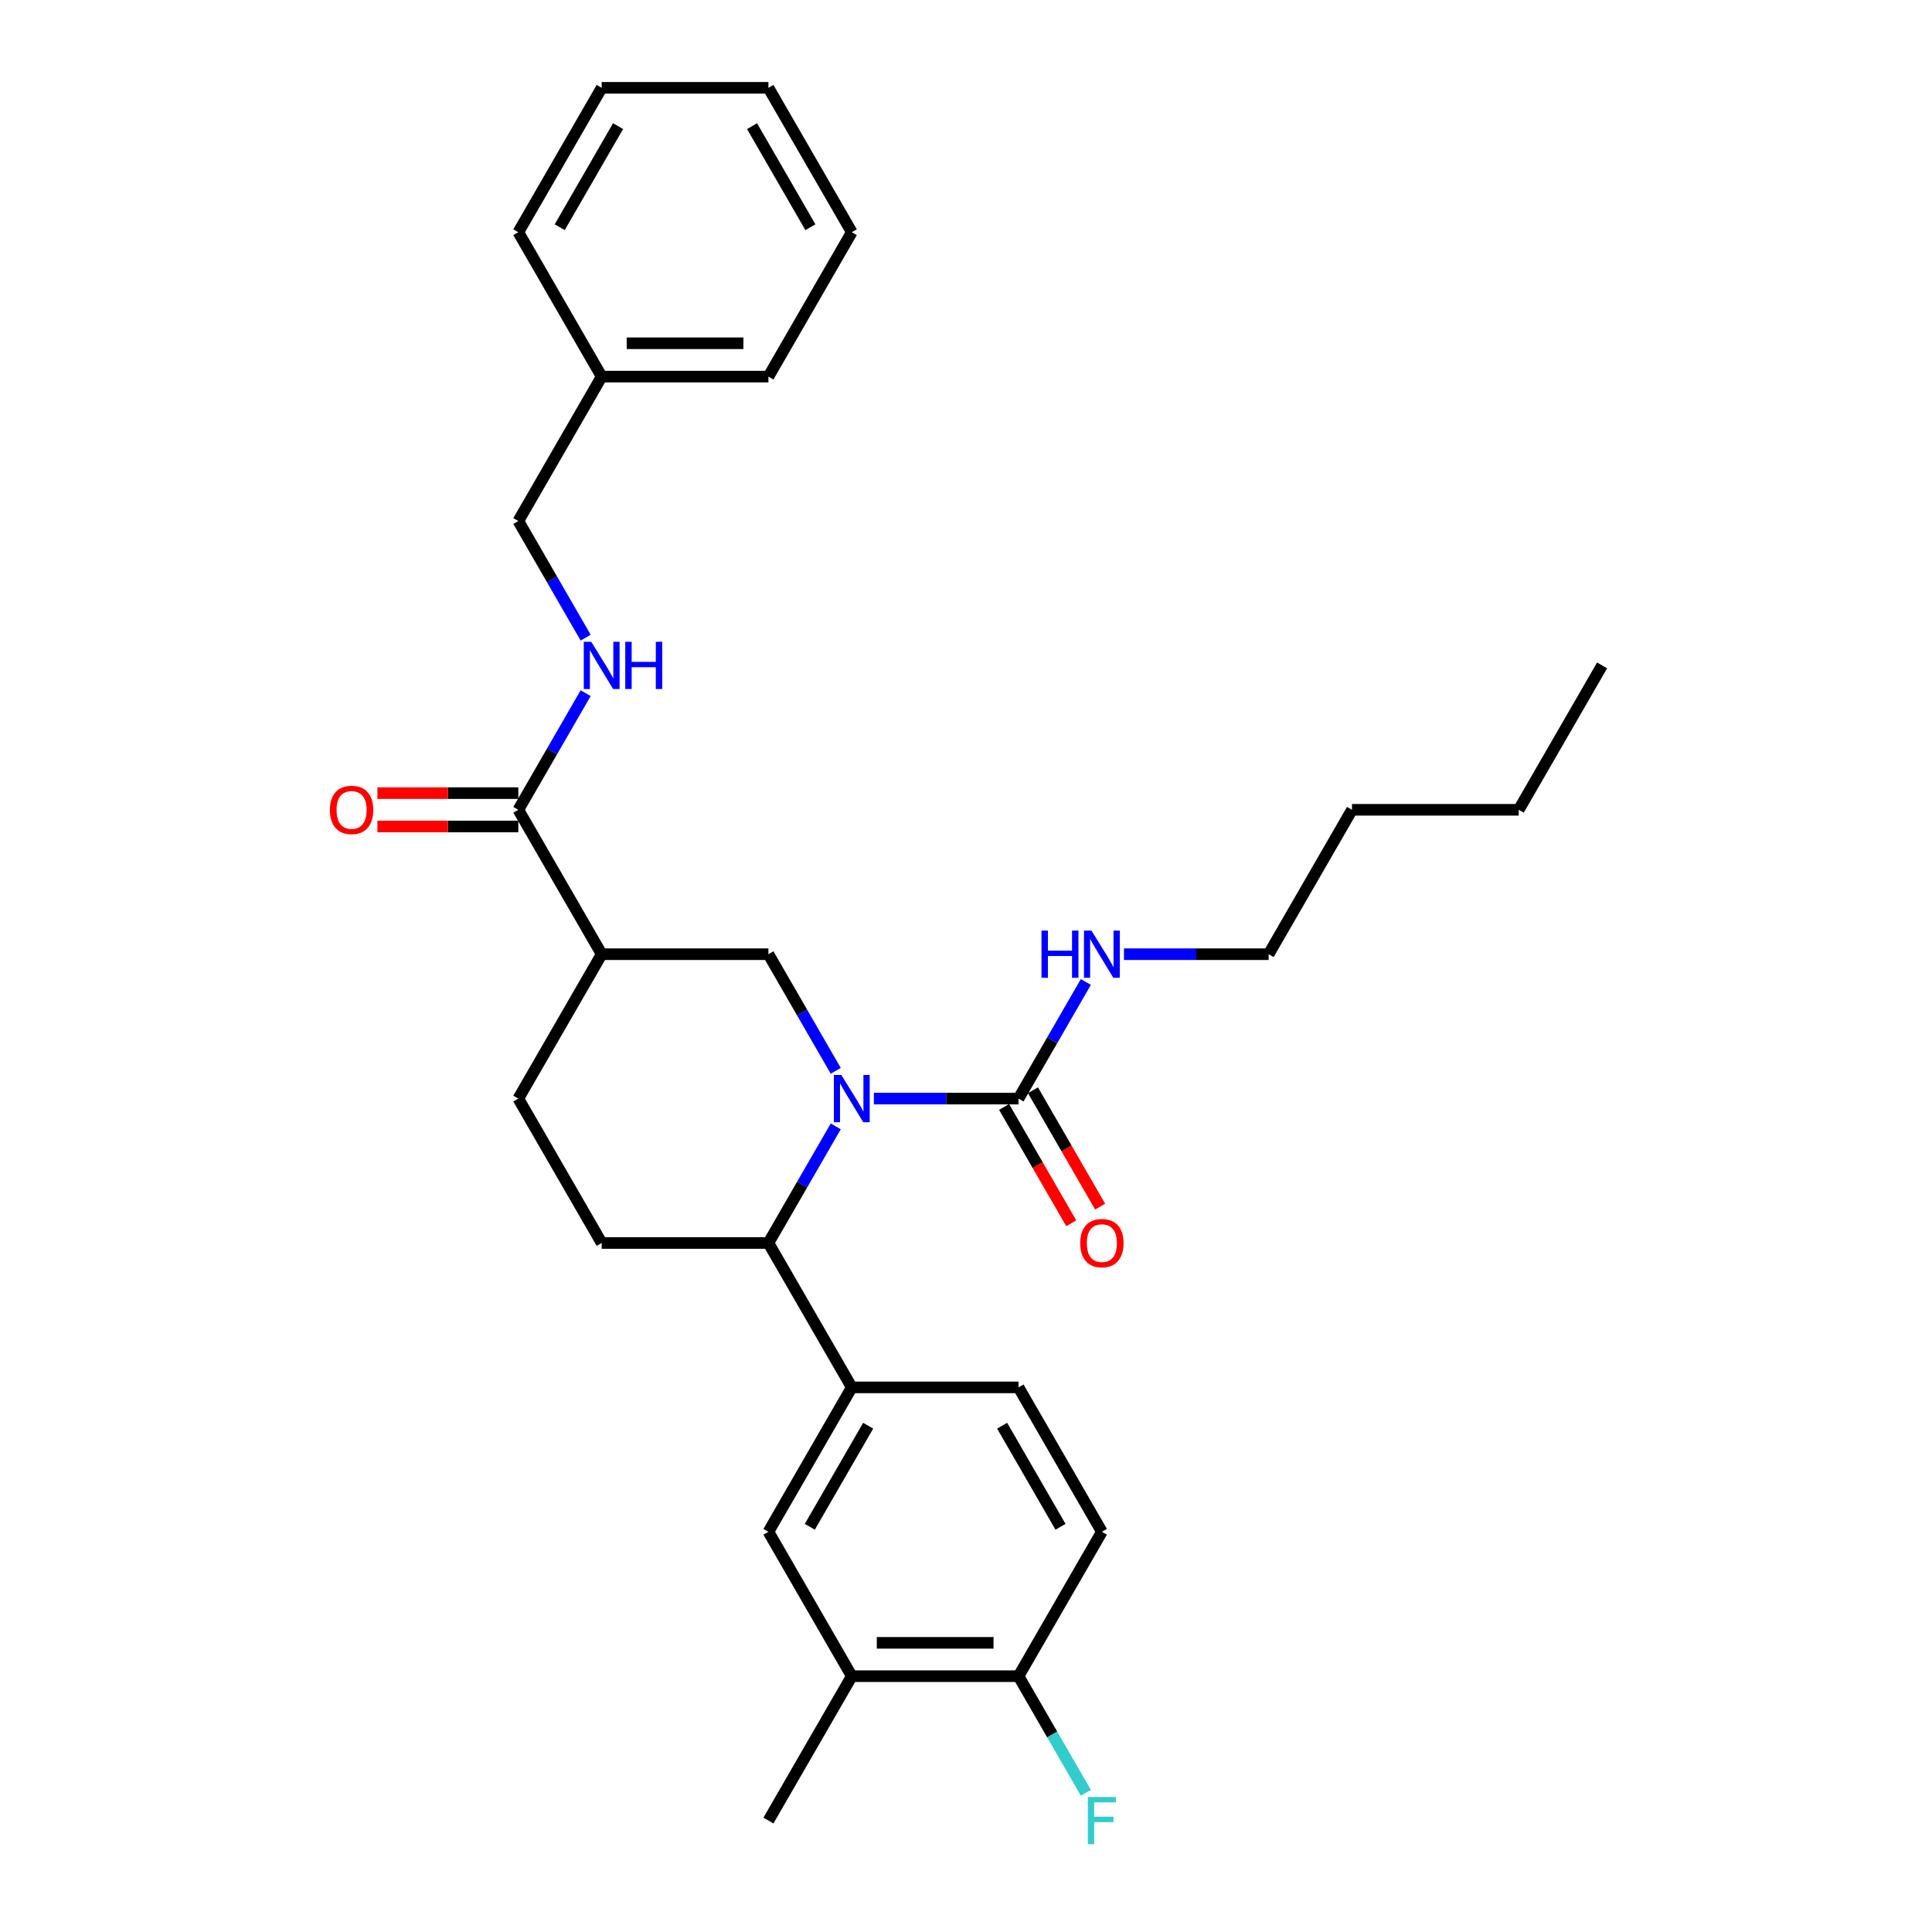 <?xml version='1.0' encoding='iso-8859-1'?>
<svg version='1.1' baseProfile='full'
              xmlns='http://www.w3.org/2000/svg'
                      xmlns:rdkit='http://www.rdkit.org/xml'
                      xmlns:xlink='http://www.w3.org/1999/xlink'
                  xml:space='preserve'
width='1000px' height='1000px' viewBox='0 0 1000 1000'>
<!-- END OF HEADER -->
<rect style='opacity:1.0;fill:#FFFFFF;stroke:none' width='1000' height='1000' x='0' y='0'> </rect>
<path class='bond-0' d='M 452.31,568.629 L 489.747,568.629' style='fill:none;fill-rule:evenodd;stroke:#0000FF;stroke-width:6px;stroke-linecap:butt;stroke-linejoin:miter;stroke-opacity:1' />
<path class='bond-0' d='M 489.747,568.629 L 527.185,568.629' style='fill:none;fill-rule:evenodd;stroke:#000000;stroke-width:6px;stroke-linecap:butt;stroke-linejoin:miter;stroke-opacity:1' />
<path class='bond-1' d='M 432.582,583.007 L 415.158,613.188' style='fill:none;fill-rule:evenodd;stroke:#0000FF;stroke-width:6px;stroke-linecap:butt;stroke-linejoin:miter;stroke-opacity:1' />
<path class='bond-1' d='M 415.158,613.188 L 397.733,643.368' style='fill:none;fill-rule:evenodd;stroke:#000000;stroke-width:6px;stroke-linecap:butt;stroke-linejoin:miter;stroke-opacity:1' />
<path class='bond-2' d='M 432.582,554.251 L 415.158,524.071' style='fill:none;fill-rule:evenodd;stroke:#0000FF;stroke-width:6px;stroke-linecap:butt;stroke-linejoin:miter;stroke-opacity:1' />
<path class='bond-2' d='M 415.158,524.071 L 397.733,493.89' style='fill:none;fill-rule:evenodd;stroke:#000000;stroke-width:6px;stroke-linecap:butt;stroke-linejoin:miter;stroke-opacity:1' />
<path class='bond-11' d='M 519.711,572.944 L 537.096,603.056' style='fill:none;fill-rule:evenodd;stroke:#000000;stroke-width:6px;stroke-linecap:butt;stroke-linejoin:miter;stroke-opacity:1' />
<path class='bond-11' d='M 537.096,603.056 L 554.481,633.167' style='fill:none;fill-rule:evenodd;stroke:#FF0000;stroke-width:6px;stroke-linecap:butt;stroke-linejoin:miter;stroke-opacity:1' />
<path class='bond-11' d='M 534.659,564.314 L 552.044,594.426' style='fill:none;fill-rule:evenodd;stroke:#000000;stroke-width:6px;stroke-linecap:butt;stroke-linejoin:miter;stroke-opacity:1' />
<path class='bond-11' d='M 552.044,594.426 L 569.429,624.537' style='fill:none;fill-rule:evenodd;stroke:#FF0000;stroke-width:6px;stroke-linecap:butt;stroke-linejoin:miter;stroke-opacity:1' />
<path class='bond-15' d='M 527.185,568.629 L 544.61,538.448' style='fill:none;fill-rule:evenodd;stroke:#000000;stroke-width:6px;stroke-linecap:butt;stroke-linejoin:miter;stroke-opacity:1' />
<path class='bond-15' d='M 544.61,538.448 L 562.035,508.268' style='fill:none;fill-rule:evenodd;stroke:#0000FF;stroke-width:6px;stroke-linecap:butt;stroke-linejoin:miter;stroke-opacity:1' />
<path class='bond-5' d='M 397.733,643.368 L 440.884,718.108' style='fill:none;fill-rule:evenodd;stroke:#000000;stroke-width:6px;stroke-linecap:butt;stroke-linejoin:miter;stroke-opacity:1' />
<path class='bond-8' d='M 397.733,643.368 L 311.431,643.368' style='fill:none;fill-rule:evenodd;stroke:#000000;stroke-width:6px;stroke-linecap:butt;stroke-linejoin:miter;stroke-opacity:1' />
<path class='bond-3' d='M 397.733,493.89 L 311.431,493.89' style='fill:none;fill-rule:evenodd;stroke:#000000;stroke-width:6px;stroke-linecap:butt;stroke-linejoin:miter;stroke-opacity:1' />
<path class='bond-4' d='M 311.431,493.89 L 268.281,419.151' style='fill:none;fill-rule:evenodd;stroke:#000000;stroke-width:6px;stroke-linecap:butt;stroke-linejoin:miter;stroke-opacity:1' />
<path class='bond-10' d='M 311.431,493.89 L 268.281,568.629' style='fill:none;fill-rule:evenodd;stroke:#000000;stroke-width:6px;stroke-linecap:butt;stroke-linejoin:miter;stroke-opacity:1' />
<path class='bond-7' d='M 268.281,419.151 L 285.706,388.97' style='fill:none;fill-rule:evenodd;stroke:#000000;stroke-width:6px;stroke-linecap:butt;stroke-linejoin:miter;stroke-opacity:1' />
<path class='bond-7' d='M 285.706,388.97 L 303.13,358.789' style='fill:none;fill-rule:evenodd;stroke:#0000FF;stroke-width:6px;stroke-linecap:butt;stroke-linejoin:miter;stroke-opacity:1' />
<path class='bond-13' d='M 268.281,410.52 L 231.818,410.52' style='fill:none;fill-rule:evenodd;stroke:#000000;stroke-width:6px;stroke-linecap:butt;stroke-linejoin:miter;stroke-opacity:1' />
<path class='bond-13' d='M 231.818,410.52 L 195.356,410.52' style='fill:none;fill-rule:evenodd;stroke:#FF0000;stroke-width:6px;stroke-linecap:butt;stroke-linejoin:miter;stroke-opacity:1' />
<path class='bond-13' d='M 268.281,427.781 L 231.818,427.781' style='fill:none;fill-rule:evenodd;stroke:#000000;stroke-width:6px;stroke-linecap:butt;stroke-linejoin:miter;stroke-opacity:1' />
<path class='bond-13' d='M 231.818,427.781 L 195.356,427.781' style='fill:none;fill-rule:evenodd;stroke:#FF0000;stroke-width:6px;stroke-linecap:butt;stroke-linejoin:miter;stroke-opacity:1' />
<path class='bond-6' d='M 440.884,718.108 L 397.733,792.847' style='fill:none;fill-rule:evenodd;stroke:#000000;stroke-width:6px;stroke-linecap:butt;stroke-linejoin:miter;stroke-opacity:1' />
<path class='bond-6' d='M 449.359,737.949 L 419.153,790.266' style='fill:none;fill-rule:evenodd;stroke:#000000;stroke-width:6px;stroke-linecap:butt;stroke-linejoin:miter;stroke-opacity:1' />
<path class='bond-14' d='M 440.884,718.108 L 527.185,718.108' style='fill:none;fill-rule:evenodd;stroke:#000000;stroke-width:6px;stroke-linecap:butt;stroke-linejoin:miter;stroke-opacity:1' />
<path class='bond-9' d='M 397.733,792.847 L 440.884,867.586' style='fill:none;fill-rule:evenodd;stroke:#000000;stroke-width:6px;stroke-linecap:butt;stroke-linejoin:miter;stroke-opacity:1' />
<path class='bond-17' d='M 303.13,330.034 L 285.706,299.853' style='fill:none;fill-rule:evenodd;stroke:#0000FF;stroke-width:6px;stroke-linecap:butt;stroke-linejoin:miter;stroke-opacity:1' />
<path class='bond-17' d='M 285.706,299.853 L 268.281,269.672' style='fill:none;fill-rule:evenodd;stroke:#000000;stroke-width:6px;stroke-linecap:butt;stroke-linejoin:miter;stroke-opacity:1' />
<path class='bond-30' d='M 311.431,643.368 L 268.281,568.629' style='fill:none;fill-rule:evenodd;stroke:#000000;stroke-width:6px;stroke-linecap:butt;stroke-linejoin:miter;stroke-opacity:1' />
<path class='bond-12' d='M 440.884,867.586 L 527.185,867.586' style='fill:none;fill-rule:evenodd;stroke:#000000;stroke-width:6px;stroke-linecap:butt;stroke-linejoin:miter;stroke-opacity:1' />
<path class='bond-12' d='M 453.829,850.326 L 514.24,850.326' style='fill:none;fill-rule:evenodd;stroke:#000000;stroke-width:6px;stroke-linecap:butt;stroke-linejoin:miter;stroke-opacity:1' />
<path class='bond-20' d='M 440.884,867.586 L 397.733,942.325' style='fill:none;fill-rule:evenodd;stroke:#000000;stroke-width:6px;stroke-linecap:butt;stroke-linejoin:miter;stroke-opacity:1' />
<path class='bond-18' d='M 527.185,867.586 L 544.61,897.767' style='fill:none;fill-rule:evenodd;stroke:#000000;stroke-width:6px;stroke-linecap:butt;stroke-linejoin:miter;stroke-opacity:1' />
<path class='bond-18' d='M 544.61,897.767 L 562.035,927.947' style='fill:none;fill-rule:evenodd;stroke:#33CCCC;stroke-width:6px;stroke-linecap:butt;stroke-linejoin:miter;stroke-opacity:1' />
<path class='bond-31' d='M 527.185,867.586 L 570.336,792.847' style='fill:none;fill-rule:evenodd;stroke:#000000;stroke-width:6px;stroke-linecap:butt;stroke-linejoin:miter;stroke-opacity:1' />
<path class='bond-16' d='M 527.185,718.108 L 570.336,792.847' style='fill:none;fill-rule:evenodd;stroke:#000000;stroke-width:6px;stroke-linecap:butt;stroke-linejoin:miter;stroke-opacity:1' />
<path class='bond-16' d='M 518.71,737.949 L 548.915,790.266' style='fill:none;fill-rule:evenodd;stroke:#000000;stroke-width:6px;stroke-linecap:butt;stroke-linejoin:miter;stroke-opacity:1' />
<path class='bond-21' d='M 581.762,493.89 L 619.2,493.89' style='fill:none;fill-rule:evenodd;stroke:#0000FF;stroke-width:6px;stroke-linecap:butt;stroke-linejoin:miter;stroke-opacity:1' />
<path class='bond-21' d='M 619.2,493.89 L 656.637,493.89' style='fill:none;fill-rule:evenodd;stroke:#000000;stroke-width:6px;stroke-linecap:butt;stroke-linejoin:miter;stroke-opacity:1' />
<path class='bond-19' d='M 268.281,269.672 L 311.431,194.933' style='fill:none;fill-rule:evenodd;stroke:#000000;stroke-width:6px;stroke-linecap:butt;stroke-linejoin:miter;stroke-opacity:1' />
<path class='bond-22' d='M 311.431,194.933 L 397.733,194.933' style='fill:none;fill-rule:evenodd;stroke:#000000;stroke-width:6px;stroke-linecap:butt;stroke-linejoin:miter;stroke-opacity:1' />
<path class='bond-22' d='M 324.377,177.673 L 384.788,177.673' style='fill:none;fill-rule:evenodd;stroke:#000000;stroke-width:6px;stroke-linecap:butt;stroke-linejoin:miter;stroke-opacity:1' />
<path class='bond-23' d='M 311.431,194.933 L 268.281,120.194' style='fill:none;fill-rule:evenodd;stroke:#000000;stroke-width:6px;stroke-linecap:butt;stroke-linejoin:miter;stroke-opacity:1' />
<path class='bond-24' d='M 656.637,493.89 L 699.788,419.151' style='fill:none;fill-rule:evenodd;stroke:#000000;stroke-width:6px;stroke-linecap:butt;stroke-linejoin:miter;stroke-opacity:1' />
<path class='bond-27' d='M 397.733,194.933 L 440.884,120.194' style='fill:none;fill-rule:evenodd;stroke:#000000;stroke-width:6px;stroke-linecap:butt;stroke-linejoin:miter;stroke-opacity:1' />
<path class='bond-28' d='M 268.281,120.194 L 311.431,45.455' style='fill:none;fill-rule:evenodd;stroke:#000000;stroke-width:6px;stroke-linecap:butt;stroke-linejoin:miter;stroke-opacity:1' />
<path class='bond-28' d='M 289.701,117.613 L 319.907,65.296' style='fill:none;fill-rule:evenodd;stroke:#000000;stroke-width:6px;stroke-linecap:butt;stroke-linejoin:miter;stroke-opacity:1' />
<path class='bond-25' d='M 699.788,419.151 L 786.089,419.151' style='fill:none;fill-rule:evenodd;stroke:#000000;stroke-width:6px;stroke-linecap:butt;stroke-linejoin:miter;stroke-opacity:1' />
<path class='bond-26' d='M 786.089,419.151 L 829.24,344.411' style='fill:none;fill-rule:evenodd;stroke:#000000;stroke-width:6px;stroke-linecap:butt;stroke-linejoin:miter;stroke-opacity:1' />
<path class='bond-32' d='M 440.884,120.194 L 397.733,45.455' style='fill:none;fill-rule:evenodd;stroke:#000000;stroke-width:6px;stroke-linecap:butt;stroke-linejoin:miter;stroke-opacity:1' />
<path class='bond-32' d='M 419.463,117.613 L 389.258,65.296' style='fill:none;fill-rule:evenodd;stroke:#000000;stroke-width:6px;stroke-linecap:butt;stroke-linejoin:miter;stroke-opacity:1' />
<path class='bond-29' d='M 311.431,45.455 L 397.733,45.455' style='fill:none;fill-rule:evenodd;stroke:#000000;stroke-width:6px;stroke-linecap:butt;stroke-linejoin:miter;stroke-opacity:1' />
<path  class='atom-0' d='M 435.481 556.409
L 443.49 569.354
Q 444.284 570.631, 445.561 572.944
Q 446.838 575.257, 446.907 575.395
L 446.907 556.409
L 450.152 556.409
L 450.152 580.849
L 446.804 580.849
L 438.208 566.696
Q 437.207 565.039, 436.137 563.14
Q 435.101 561.242, 434.791 560.655
L 434.791 580.849
L 431.615 580.849
L 431.615 556.409
L 435.481 556.409
' fill='#0000FF'/>
<path  class='atom-8' d='M 306.029 332.191
L 314.038 345.136
Q 314.832 346.414, 316.109 348.726
Q 317.386 351.039, 317.455 351.177
L 317.455 332.191
L 320.7 332.191
L 320.7 356.632
L 317.352 356.632
L 308.756 342.478
Q 307.755 340.821, 306.685 338.923
Q 305.649 337.024, 305.339 336.437
L 305.339 356.632
L 302.163 356.632
L 302.163 332.191
L 306.029 332.191
' fill='#0000FF'/>
<path  class='atom-8' d='M 323.634 332.191
L 326.948 332.191
L 326.948 342.582
L 339.445 342.582
L 339.445 332.191
L 342.759 332.191
L 342.759 356.632
L 339.445 356.632
L 339.445 345.343
L 326.948 345.343
L 326.948 356.632
L 323.634 356.632
L 323.634 332.191
' fill='#0000FF'/>
<path  class='atom-12' d='M 559.116 643.437
Q 559.116 637.569, 562.016 634.289
Q 564.916 631.01, 570.336 631.01
Q 575.755 631.01, 578.655 634.289
Q 581.555 637.569, 581.555 643.437
Q 581.555 649.375, 578.621 652.758
Q 575.686 656.106, 570.336 656.106
Q 564.95 656.106, 562.016 652.758
Q 559.116 649.409, 559.116 643.437
M 570.336 653.345
Q 574.064 653.345, 576.066 650.859
Q 578.103 648.339, 578.103 643.437
Q 578.103 638.639, 576.066 636.223
Q 574.064 633.772, 570.336 633.772
Q 566.607 633.772, 564.571 636.188
Q 562.569 638.604, 562.569 643.437
Q 562.569 648.374, 564.571 650.859
Q 566.607 653.345, 570.336 653.345
' fill='#FF0000'/>
<path  class='atom-14' d='M 170.76 419.22
Q 170.76 413.351, 173.66 410.072
Q 176.56 406.792, 181.979 406.792
Q 187.399 406.792, 190.299 410.072
Q 193.198 413.351, 193.198 419.22
Q 193.198 425.157, 190.264 428.54
Q 187.33 431.889, 181.979 431.889
Q 176.594 431.889, 173.66 428.54
Q 170.76 425.192, 170.76 419.22
M 181.979 429.127
Q 185.708 429.127, 187.71 426.642
Q 189.746 424.122, 189.746 419.22
Q 189.746 414.421, 187.71 412.005
Q 185.708 409.554, 181.979 409.554
Q 178.251 409.554, 176.214 411.97
Q 174.212 414.387, 174.212 419.22
Q 174.212 424.156, 176.214 426.642
Q 178.251 429.127, 181.979 429.127
' fill='#FF0000'/>
<path  class='atom-16' d='M 539.077 481.67
L 542.391 481.67
L 542.391 492.06
L 554.888 492.06
L 554.888 481.67
L 558.202 481.67
L 558.202 506.11
L 554.888 506.11
L 554.888 494.822
L 542.391 494.822
L 542.391 506.11
L 539.077 506.11
L 539.077 481.67
' fill='#0000FF'/>
<path  class='atom-16' d='M 564.933 481.67
L 572.942 494.615
Q 573.736 495.892, 575.013 498.205
Q 576.29 500.518, 576.359 500.656
L 576.359 481.67
L 579.604 481.67
L 579.604 506.11
L 576.256 506.11
L 567.66 491.957
Q 566.659 490.3, 565.589 488.401
Q 564.553 486.502, 564.243 485.916
L 564.243 506.11
L 561.067 506.11
L 561.067 481.67
L 564.933 481.67
' fill='#0000FF'/>
<path  class='atom-19' d='M 563.069 930.105
L 577.602 930.105
L 577.602 932.901
L 566.349 932.901
L 566.349 940.323
L 576.359 940.323
L 576.359 943.154
L 566.349 943.154
L 566.349 954.545
L 563.069 954.545
L 563.069 930.105
' fill='#33CCCC'/>
</svg>
